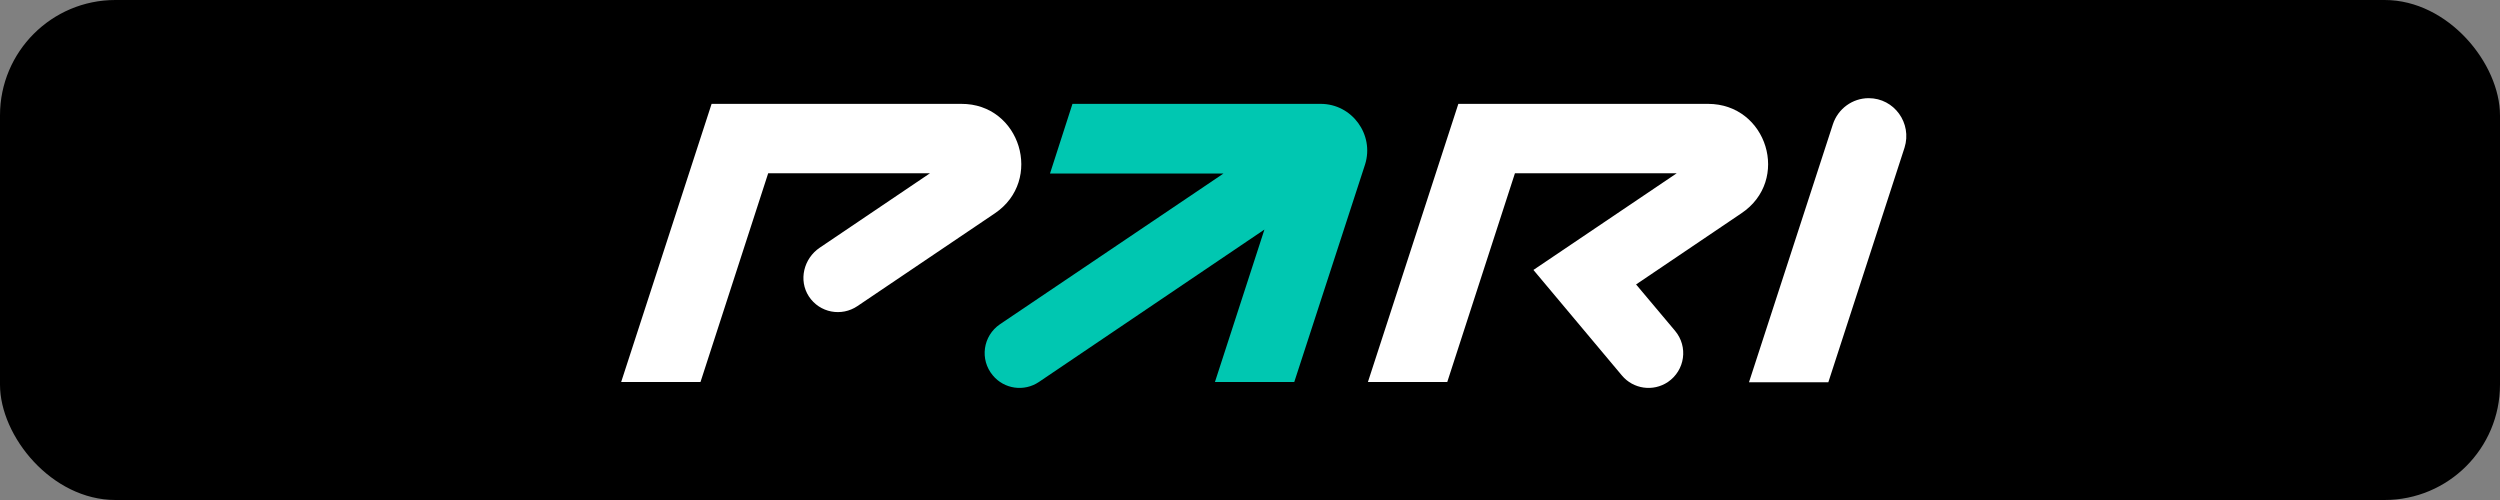 <svg width="130" height="26" viewBox="0 0 130 26" fill="none" xmlns="http://www.w3.org/2000/svg">
    <rect x="0" y="0" width="130" height="26" fill="#808080" stroke="none"/>
    <rect width="130" height="26" rx="6" fill="black"/>
    <path d="M29.166 20.026L34.401 3.937C34.681 3.065 35.495 2.473 36.412 2.473H100.884C102.319 2.473 103.339 3.878 102.895 5.238L97.66 21.327C97.379 22.199 96.566 22.791 95.649 22.791H31.177C29.742 22.791 28.722 21.386 29.166 20.026Z" fill="black"/>
    <path d="M97.172 5.105C96.33 5.105 95.575 5.652 95.309 6.466L90.947 19.878H95.073L99.036 7.678C99.435 6.407 98.503 5.105 97.172 5.105Z" fill="white"/>
    <path d="M68.677 5.401H55.768L54.6 9.024H63.62L51.998 16.861C51.11 17.467 50.933 18.695 51.628 19.523C52.219 20.233 53.254 20.381 54.023 19.863L65.75 11.937L63.177 19.863H67.302L70.984 8.551C71.472 6.998 70.304 5.401 68.677 5.401Z" fill="#00C7B1"/>
    <path d="M37.003 5.401L32.301 19.863H36.426L39.946 9.009H48.36L42.622 12.883C41.794 13.445 41.513 14.569 42.06 15.412C42.622 16.27 43.761 16.477 44.589 15.915L51.731 11.094C54.275 9.379 53.062 5.386 49.986 5.401H37.003Z" fill="white"/>
    <path d="M88.818 5.401H75.834L71.132 19.863H75.258L78.777 9.009H87.191L79.738 14.037L84.337 19.523C84.929 20.233 85.964 20.381 86.733 19.863C87.62 19.257 87.797 18.029 87.102 17.201L85.076 14.791L90.548 11.094C93.121 9.379 91.893 5.401 88.818 5.401Z" fill="white"/>
</svg>
